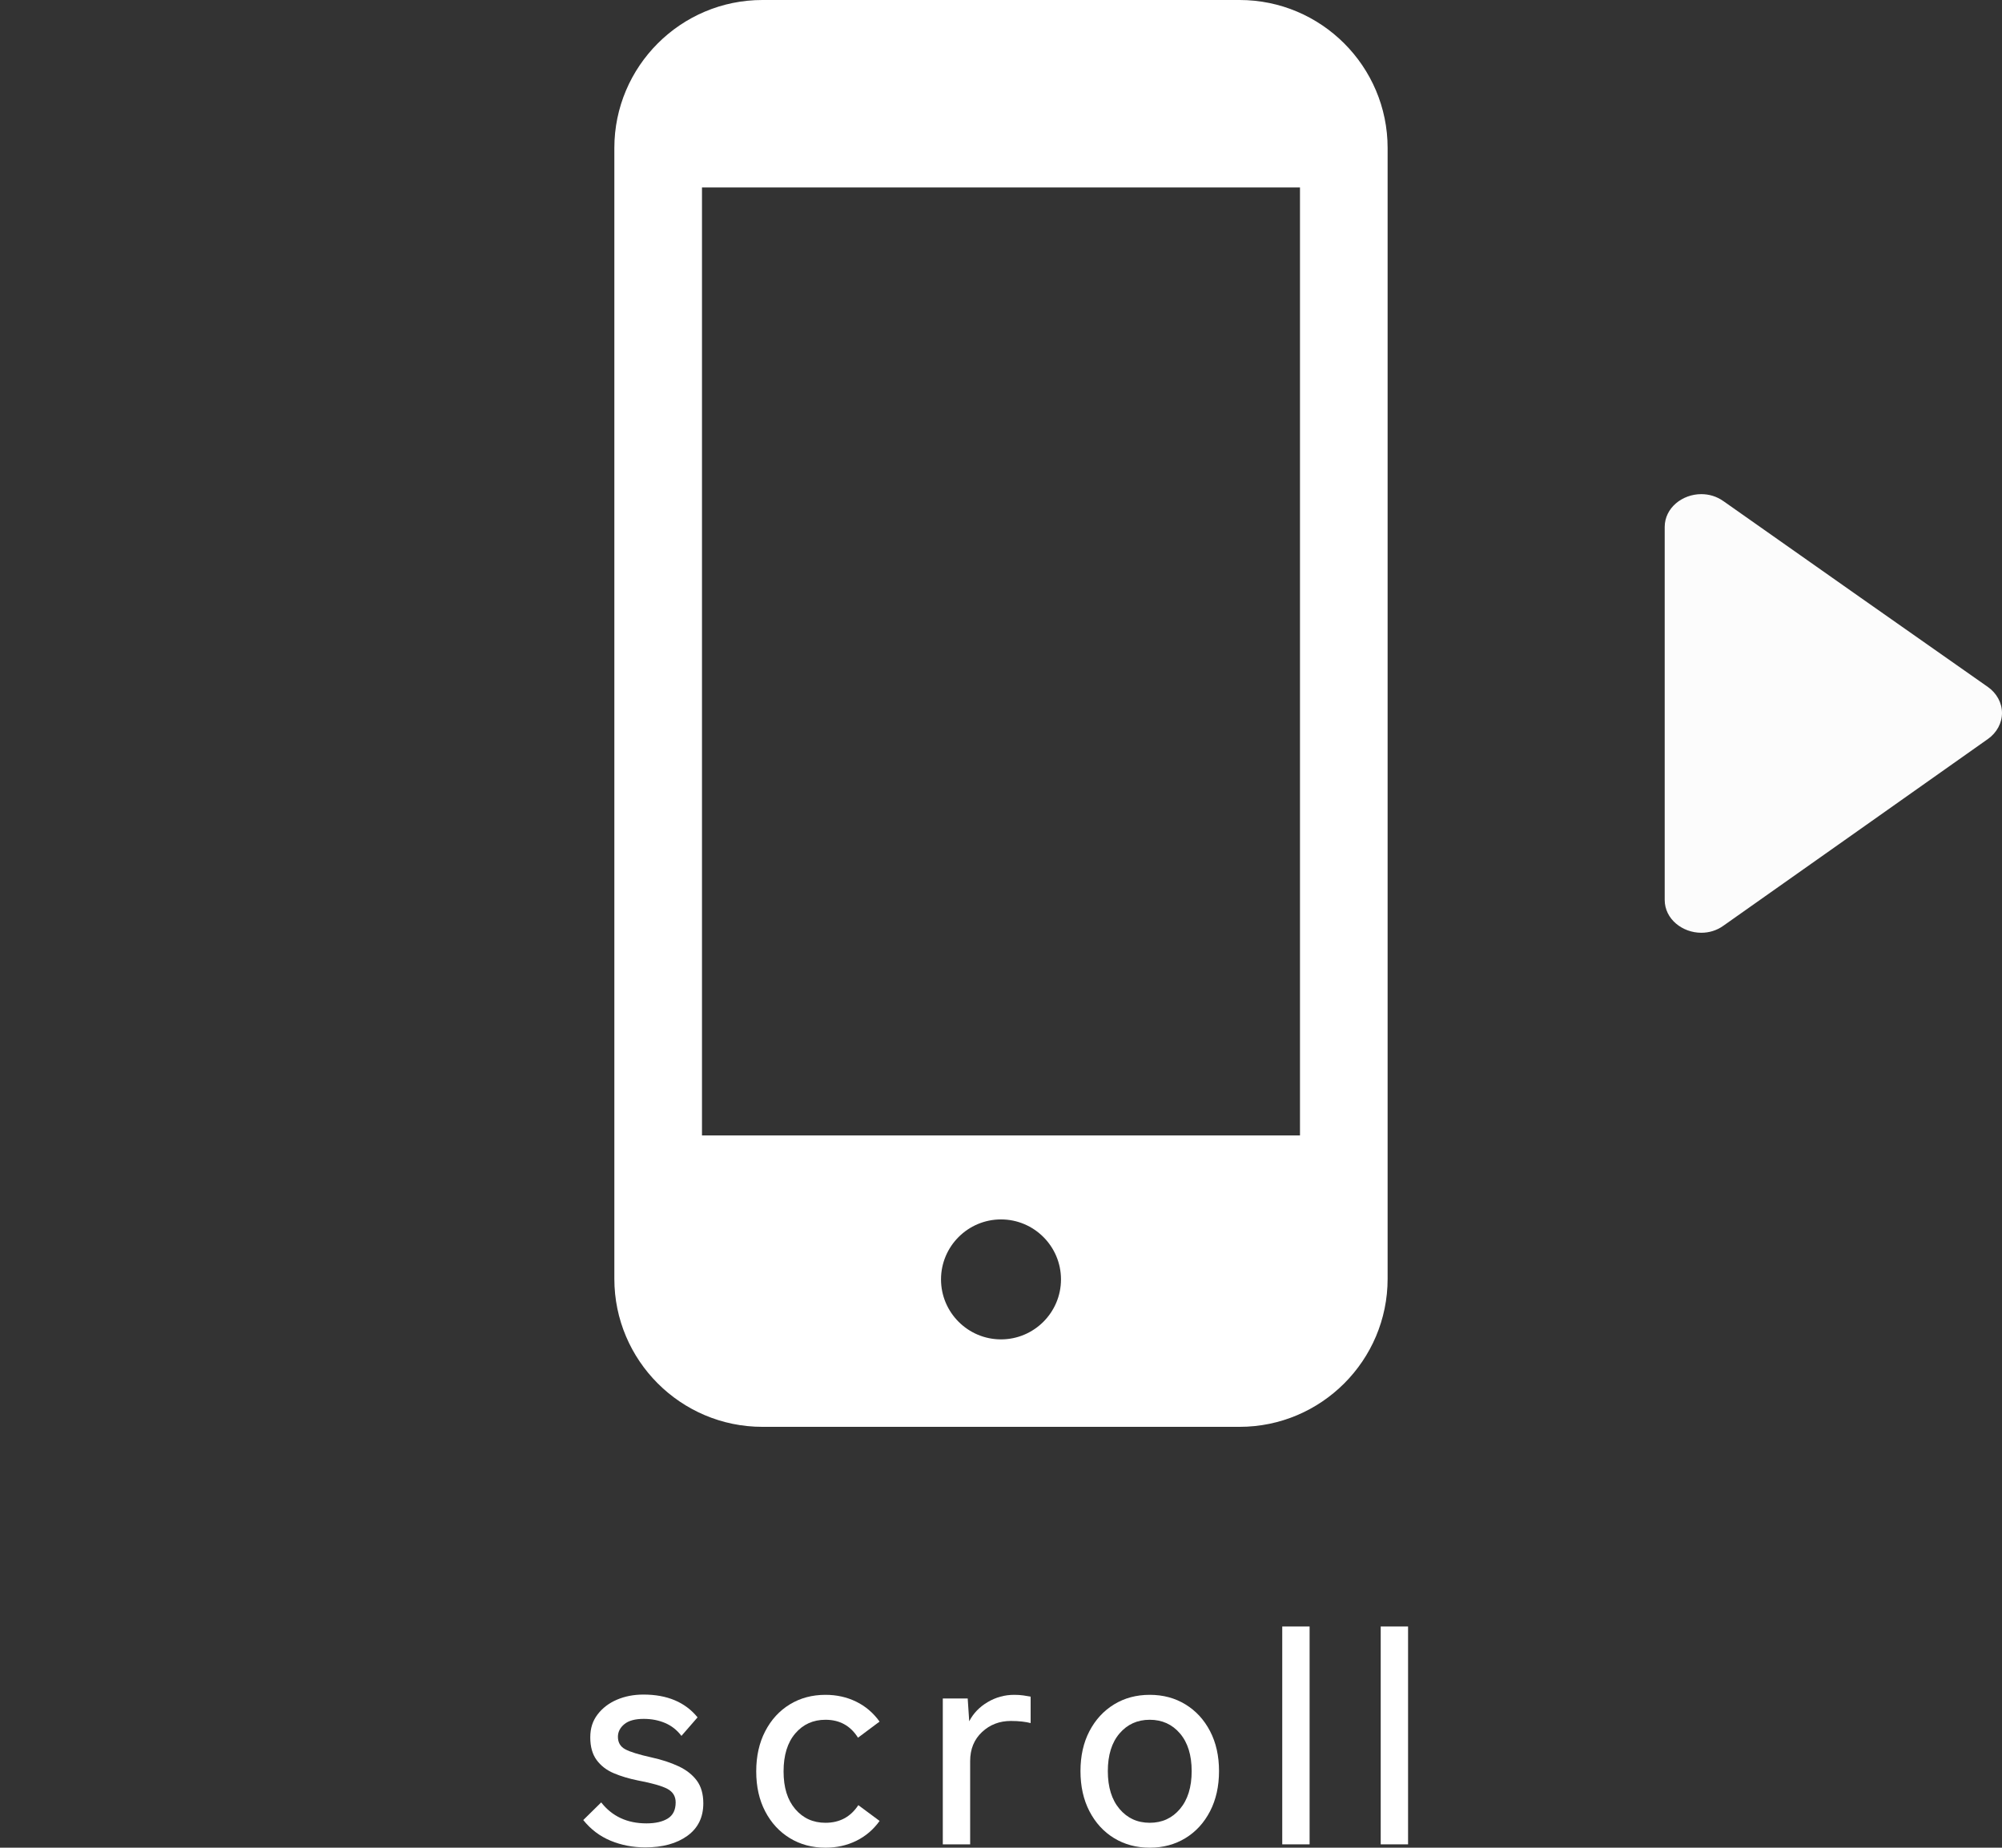 <?xml version="1.0" encoding="UTF-8"?>
<svg id="_レイヤー_2" data-name="レイヤー 2" xmlns="http://www.w3.org/2000/svg" width="606.06" height="559.42" viewBox="0 0 606.06 559.42">
  <rect x="0" y="0" width="606.06" height="559.42" fill="#333333" stroke="none"/>
  <defs>
    <style>
      .cls-1 {
        fill: #fff;
      }

      .cls-2 {
        fill: #fcfcfc;
        fill-rule: evenodd;
      }

      .cls-3 {
        fill: none;
      }
    </style>
  </defs>
  <g id="_レイヤー_2-2" data-name=" レイヤー 2">
    <g>
      <path class="cls-1" d="M375.25,0h-144.45c-24.71,0-44.82,20.1-44.82,44.82v342.36c0,24.71,20.11,44.82,44.82,44.82h144.45c24.72,0,44.82-20.11,44.82-44.82V44.82c0-24.72-20.11-44.82-44.82-44.82ZM303.03,405.52c-10.01,0-18.16-8.15-18.16-18.16s8.15-18.16,18.16-18.16,18.16,8.15,18.16,18.16-8.15,18.16-18.16,18.16ZM393.54,56.76v287.01h-181.03V56.76h181.03Z"/>
      <path class="cls-2" d="M521.72,151.73c-2.04-1.46-4.37-2.12-6.7-2.12-5.69,0-11.07,4.12-11.07,9.96v112.88c0,5.84,5.39,9.96,11.07,9.96,2.33,0,4.66-.66,6.7-2.13,22.58-15.94,61.18-43.16,80.12-56.57,2.62-1.86,4.22-4.78,4.22-7.84s-1.6-5.98-4.22-7.84c-18.94-13.28-57.54-40.37-80.12-56.31h0Z"/>
      <path class="cls-3" d="M84.34,280.27c2.04,1.46,4.37,2.12,6.7,2.12,5.69,0,11.07-4.12,11.07-9.96v-112.88c0-5.84-5.39-9.96-11.07-9.96-2.33,0-4.66.66-6.7,2.13-22.58,15.94-61.18,43.16-80.12,56.57-2.62,1.86-4.22,4.78-4.22,7.84s1.6,5.98,4.22,7.84c18.94,13.28,57.54,40.37,80.12,56.31h0Z"/>
      <g>
        <path class="cls-1" d="M195.34,559.33c-3.74,0-7.24-.68-10.49-2.02-3.25-1.35-6.01-3.43-8.28-6.26l5.43-5.34c3.31,4.23,7.88,6.35,13.71,6.35,2.7,0,4.84-.49,6.44-1.47,1.59-.98,2.39-2.61,2.39-4.88,0-1.84-.83-3.2-2.48-4.09-1.66-.89-4.6-1.73-8.83-2.53-2.76-.55-5.23-1.29-7.41-2.21-2.18-.92-3.91-2.25-5.2-4-1.29-1.75-1.93-4.03-1.93-6.85s.74-5.01,2.21-6.95c1.47-1.93,3.42-3.42,5.84-4.46,2.42-1.04,5.11-1.56,8.05-1.56,7.18,0,12.63,2.3,16.38,6.9l-4.88,5.61c-1.35-1.78-3.01-3.08-4.97-3.91-1.96-.83-4.11-1.24-6.44-1.24-2.64,0-4.6.54-5.89,1.61-1.29,1.07-1.93,2.35-1.93,3.82,0,1.72.74,2.98,2.21,3.77,1.47.8,4.14,1.62,8,2.48,3.07.68,5.78,1.56,8.14,2.67,2.36,1.1,4.2,2.55,5.52,4.32,1.32,1.78,1.98,4.08,1.98,6.9,0,4.23-1.61,7.51-4.83,9.84-3.22,2.33-7.47,3.5-12.74,3.5Z"/>
        <path class="cls-1" d="M249.9,559.42c-4.05,0-7.65-.97-10.81-2.9-3.16-1.93-5.64-4.63-7.45-8.1-1.81-3.46-2.71-7.5-2.71-12.1s.9-8.65,2.71-12.14c1.81-3.5,4.29-6.21,7.45-8.14,3.16-1.93,6.76-2.9,10.81-2.9,3.37,0,6.47.69,9.29,2.07,2.82,1.38,5.18,3.39,7.08,6.03l-6.53,4.88c-2.27-3.62-5.55-5.43-9.84-5.43-3.74,0-6.79,1.38-9.15,4.14-2.36,2.76-3.54,6.59-3.54,11.5s1.18,8.65,3.54,11.41c2.36,2.76,5.41,4.14,9.15,4.14,4.29,0,7.6-1.78,9.94-5.34l6.44,4.78c-1.9,2.64-4.26,4.65-7.08,6.03-2.82,1.38-5.92,2.07-9.29,2.07Z"/>
        <path class="cls-1" d="M285.41,558.41v-44.16h7.54l.46,6.9c1.23-2.39,3.08-4.32,5.57-5.8,2.48-1.47,5.17-2.21,8.05-2.21.98,0,1.9.06,2.76.18.86.12,1.59.25,2.21.37v8c-.68-.18-1.53-.34-2.58-.46-1.04-.12-2.18-.18-3.4-.18-3.44,0-6.35,1.12-8.74,3.36-2.39,2.24-3.59,5.17-3.59,8.79v25.21h-8.28Z"/>
        <path class="cls-1" d="M348.06,559.42c-4.05,0-7.65-.97-10.81-2.9-3.16-1.93-5.64-4.65-7.45-8.14-1.81-3.5-2.71-7.54-2.71-12.14s.9-8.63,2.71-12.1c1.81-3.46,4.29-6.16,7.45-8.1,3.16-1.93,6.76-2.9,10.81-2.9s7.65.97,10.81,2.9c3.16,1.93,5.64,4.63,7.45,8.1,1.81,3.47,2.71,7.5,2.71,12.1s-.91,8.65-2.71,12.14c-1.81,3.5-4.29,6.21-7.45,8.14-3.16,1.93-6.76,2.9-10.81,2.9ZM348.06,551.88c3.74,0,6.79-1.39,9.15-4.19,2.36-2.79,3.54-6.61,3.54-11.45s-1.18-8.65-3.54-11.41c-2.36-2.76-5.41-4.14-9.15-4.14s-6.79,1.38-9.15,4.14c-2.36,2.76-3.54,6.56-3.54,11.41s1.18,8.66,3.54,11.45c2.36,2.79,5.41,4.19,9.15,4.19Z"/>
        <path class="cls-1" d="M388.17,558.41v-65.96h8.28v65.96h-8.28Z"/>
        <path class="cls-1" d="M417.98,558.41v-65.96h8.28v65.96h-8.28Z"/>
      </g>
    </g>
  </g>
</svg>